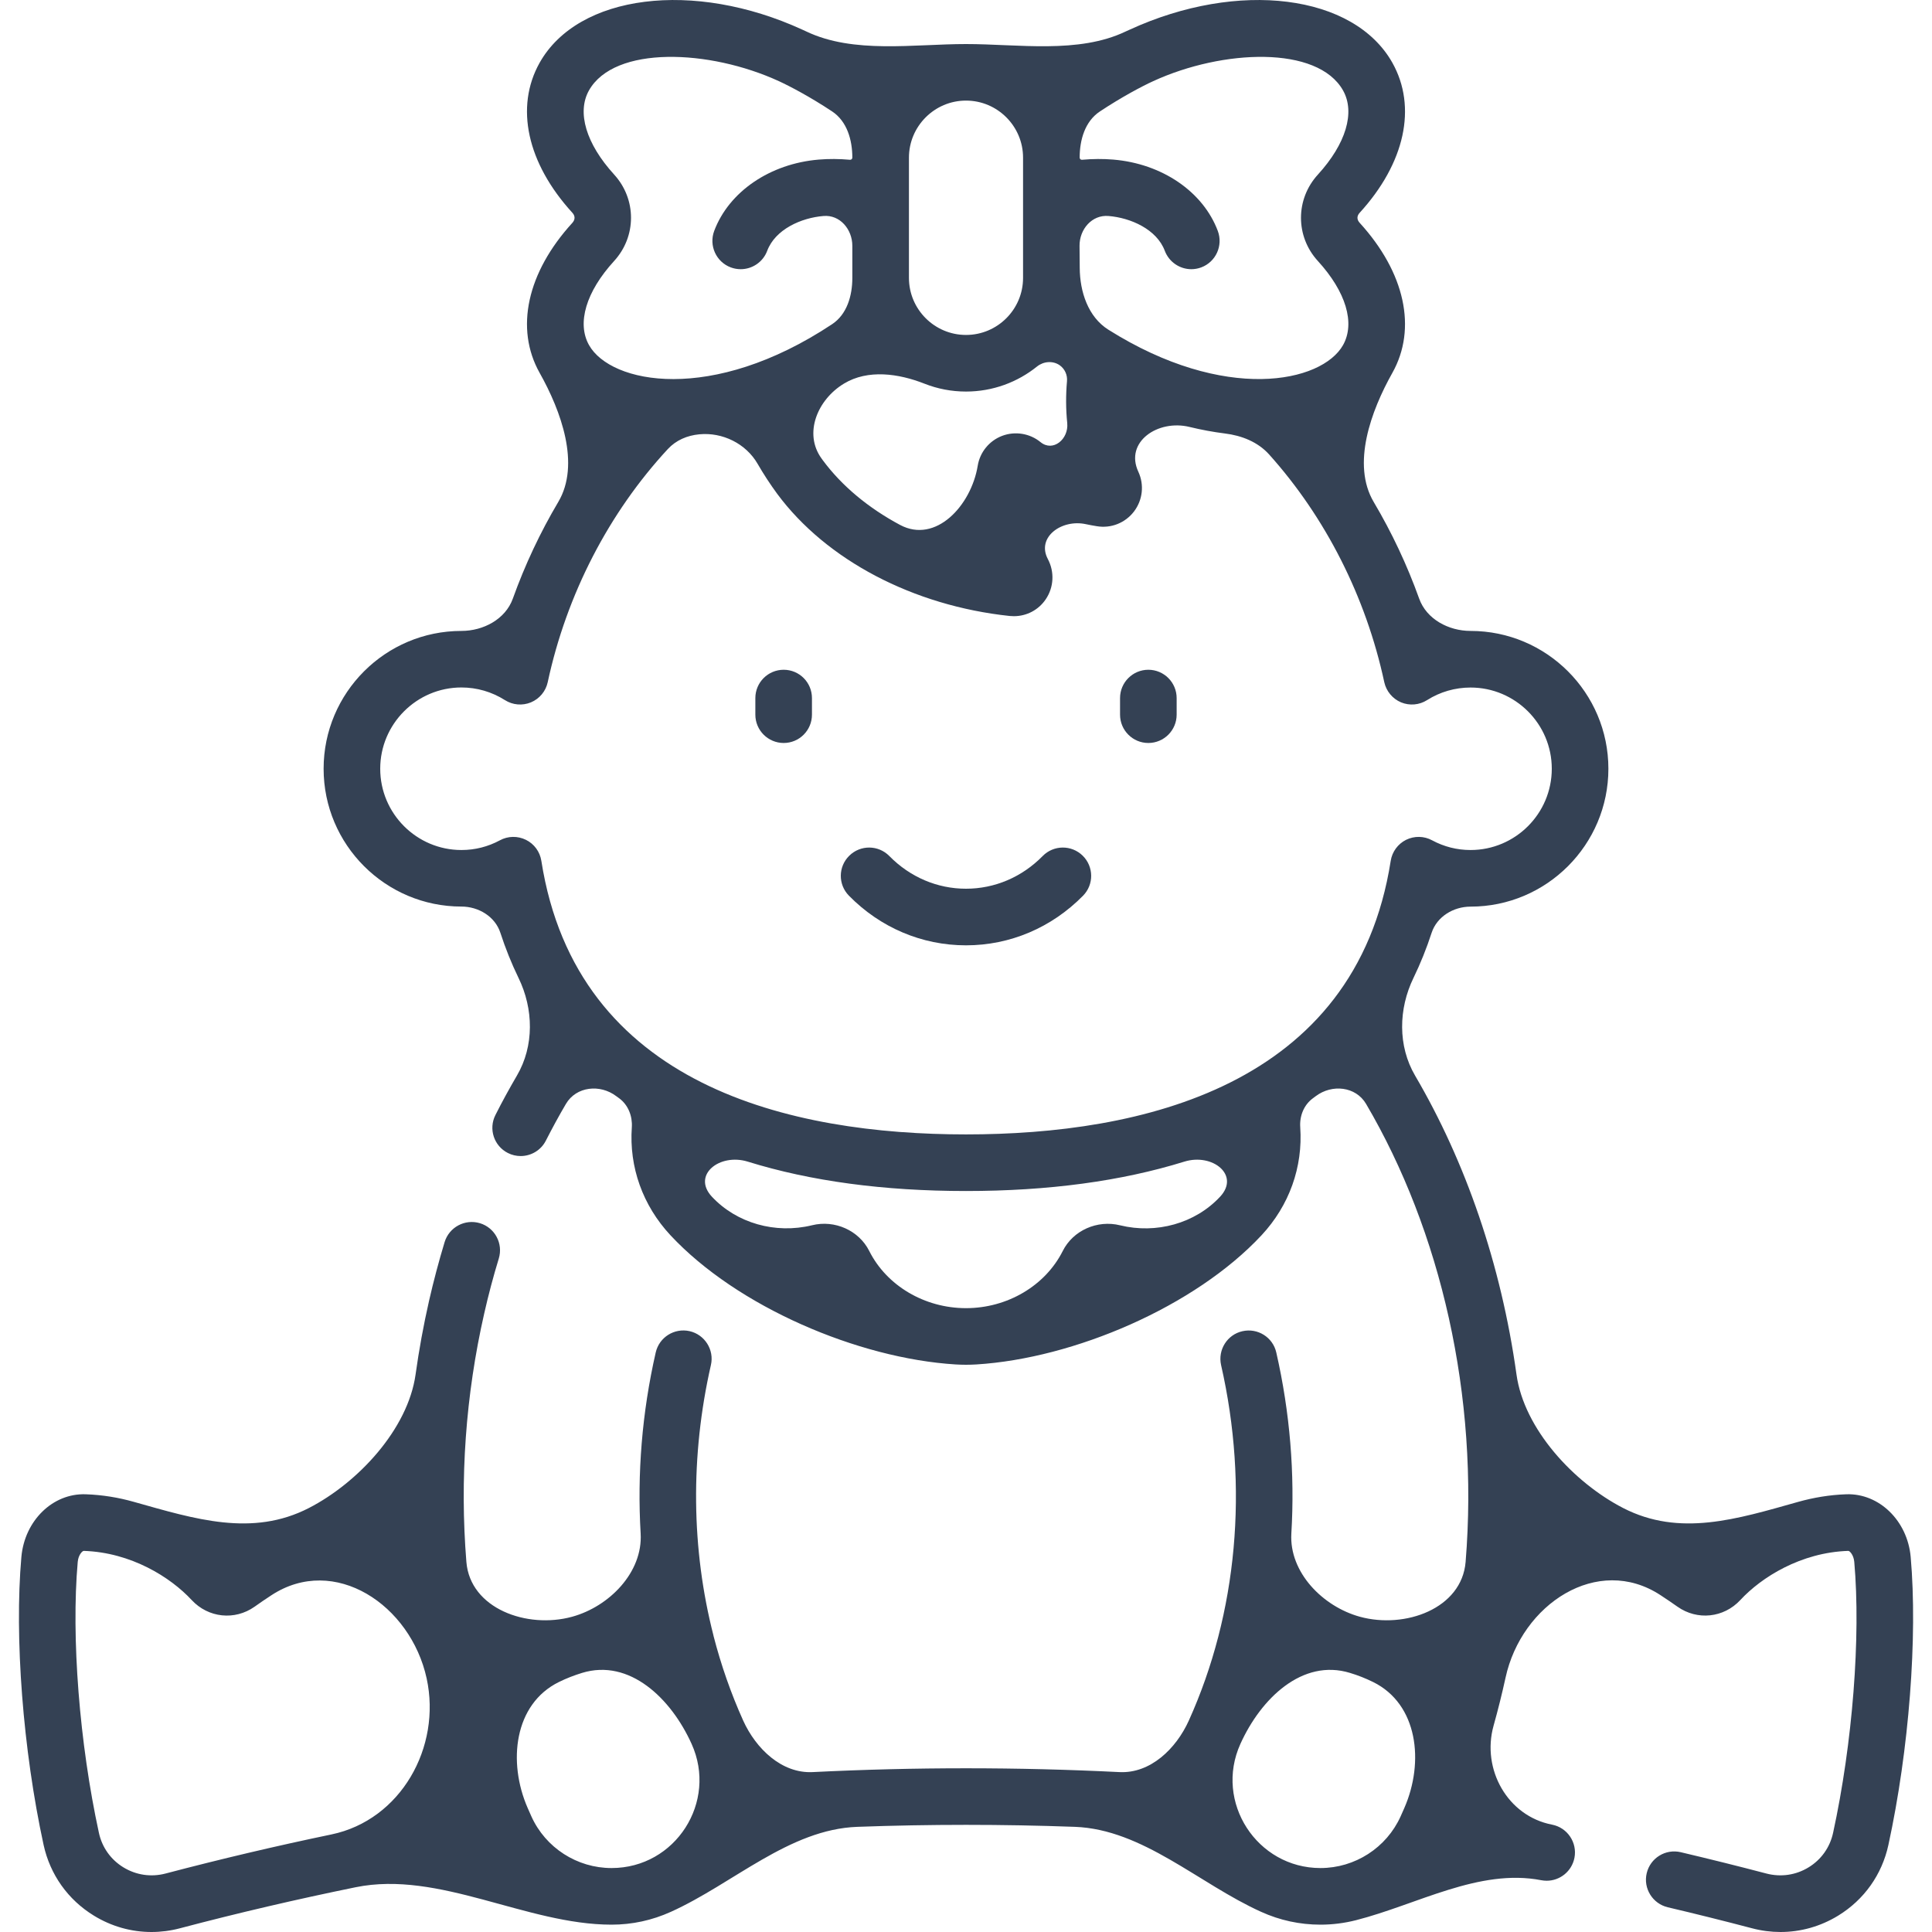 <svg width="30" height="30" viewBox="0 0 30 30" fill="none" xmlns="http://www.w3.org/2000/svg">
<path d="M29.669 24.176C29.619 23.613 29.179 23.186 28.67 23.203C28.408 23.212 28.157 23.255 27.922 23.321C26.969 23.589 26.083 23.869 25.203 23.416C24.441 23.023 23.666 22.193 23.548 21.343C23.309 19.628 22.755 18.035 21.974 16.703C21.703 16.241 21.715 15.665 21.949 15.184C22.057 14.961 22.151 14.728 22.23 14.485C22.313 14.232 22.57 14.078 22.835 14.078C24.015 14.078 24.975 13.117 24.975 11.937C24.975 10.757 24.015 9.797 22.835 9.797C22.495 9.797 22.152 9.616 22.037 9.296C21.849 8.772 21.612 8.269 21.331 7.795C20.985 7.21 21.288 6.381 21.621 5.789C22.006 5.102 21.817 4.232 21.113 3.46C21.067 3.41 21.067 3.353 21.114 3.303C21.817 2.532 22.006 1.662 21.621 0.975C21.023 -0.089 19.23 -0.315 17.541 0.461C17.521 0.47 17.5 0.479 17.479 0.489C16.747 0.839 15.812 0.684 15 0.684C14.189 0.684 13.254 0.839 12.521 0.489C12.5 0.479 12.48 0.47 12.46 0.461C10.77 -0.315 8.977 -0.089 8.379 0.975C7.994 1.662 8.183 2.532 8.887 3.303C8.933 3.353 8.933 3.41 8.887 3.461C8.183 4.232 7.994 5.102 8.379 5.789C8.712 6.381 9.015 7.21 8.669 7.794C8.388 8.268 8.151 8.772 7.963 9.296C7.848 9.616 7.505 9.797 7.165 9.797C5.985 9.797 5.025 10.757 5.025 11.937C5.025 13.117 5.985 14.077 7.165 14.077C7.431 14.077 7.688 14.232 7.77 14.485C7.849 14.728 7.943 14.961 8.051 15.184C8.286 15.665 8.297 16.242 8.026 16.703C7.91 16.902 7.798 17.105 7.693 17.314C7.583 17.53 7.67 17.795 7.887 17.904C7.95 17.936 8.018 17.951 8.085 17.951C8.245 17.951 8.4 17.863 8.477 17.71C8.576 17.516 8.679 17.326 8.788 17.141C8.948 16.869 9.318 16.831 9.569 17.021C9.585 17.033 9.601 17.045 9.617 17.056C9.755 17.159 9.822 17.331 9.811 17.503C9.767 18.122 9.98 18.718 10.411 19.181C11.446 20.291 13.323 21.093 14.838 21.187C14.892 21.19 14.946 21.192 15 21.192C15.054 21.192 15.108 21.19 15.162 21.187C16.677 21.093 18.554 20.291 19.589 19.181C20.02 18.718 20.233 18.122 20.19 17.503C20.178 17.331 20.245 17.159 20.384 17.056C20.4 17.044 20.415 17.033 20.431 17.021C20.683 16.831 21.052 16.869 21.212 17.141C22.371 19.113 22.968 21.673 22.758 24.253C22.699 24.978 21.819 25.297 21.117 25.105C20.538 24.946 20.017 24.413 20.052 23.813C20.108 22.884 20.031 21.934 19.818 21.001C19.765 20.765 19.529 20.617 19.292 20.671C19.056 20.724 18.908 20.96 18.961 21.197C19.392 23.088 19.214 25.048 18.46 26.717C18.262 27.155 17.863 27.541 17.383 27.517C15.798 27.438 14.204 27.438 12.619 27.517C12.139 27.541 11.739 27.155 11.54 26.717C11.35 26.295 11.196 25.854 11.079 25.4L11.079 25.397C10.735 24.058 10.717 22.608 11.039 21.196C11.093 20.96 10.944 20.724 10.708 20.67C10.471 20.617 10.236 20.765 10.182 21.001C9.969 21.934 9.893 22.884 9.948 23.813C9.983 24.413 9.463 24.946 8.883 25.105C8.182 25.297 7.301 24.978 7.242 24.254C7.138 22.971 7.23 21.665 7.519 20.395C7.584 20.108 7.66 19.821 7.745 19.543C7.816 19.31 7.685 19.065 7.453 18.994C7.22 18.924 6.975 19.055 6.904 19.287C6.814 19.585 6.732 19.893 6.662 20.2C6.576 20.579 6.506 20.961 6.453 21.343C6.334 22.193 5.56 23.023 4.797 23.416C3.917 23.869 3.031 23.589 2.079 23.321C1.843 23.254 1.593 23.212 1.33 23.203C0.819 23.185 0.382 23.613 0.332 24.176C0.222 25.421 0.357 27.176 0.677 28.648C0.778 29.109 1.055 29.499 1.458 29.746C1.732 29.914 2.039 30 2.352 30C2.5 30 2.648 29.981 2.795 29.942C3.7 29.703 4.612 29.491 5.522 29.305C6.819 29.04 8.173 29.886 9.496 29.886C9.816 29.886 10.126 29.819 10.419 29.686C11.384 29.25 12.255 28.405 13.313 28.367C14.438 28.326 15.565 28.326 16.69 28.367C17.747 28.406 18.616 29.25 19.581 29.686C19.873 29.819 20.184 29.886 20.504 29.886C20.692 29.886 20.877 29.862 21.055 29.817C22.008 29.574 22.967 29.009 23.933 29.196C23.961 29.201 23.989 29.204 24.017 29.204C24.223 29.204 24.407 29.058 24.448 28.848C24.494 28.61 24.338 28.379 24.1 28.333C23.41 28.2 23.003 27.474 23.192 26.797C23.261 26.551 23.323 26.302 23.378 26.051C23.626 24.909 24.808 24.129 25.785 24.77C25.884 24.835 25.972 24.895 26.047 24.948C26.355 25.166 26.766 25.123 27.024 24.845C27.351 24.492 27.963 24.106 28.7 24.082C28.719 24.08 28.783 24.141 28.793 24.253C28.896 25.417 28.767 27.069 28.464 28.461C28.415 28.686 28.28 28.876 28.084 28.996C27.886 29.117 27.654 29.151 27.428 29.092C26.991 28.977 26.544 28.866 26.099 28.761C25.862 28.705 25.626 28.851 25.57 29.087C25.514 29.323 25.661 29.56 25.897 29.616C26.335 29.719 26.775 29.829 27.205 29.942C27.352 29.981 27.501 30 27.648 30C27.961 30 28.268 29.914 28.543 29.746C28.946 29.499 29.223 29.109 29.323 28.648C29.643 27.176 29.779 25.421 29.669 24.176ZM17.907 1.26C18.985 0.765 20.46 0.703 20.855 1.405C21.046 1.745 20.9 2.233 20.465 2.71C20.114 3.093 20.114 3.671 20.464 4.053C20.9 4.53 21.046 5.018 20.855 5.358C20.525 5.944 19.02 6.259 17.21 5.119C16.896 4.921 16.768 4.531 16.766 4.159C16.765 4.063 16.763 3.952 16.763 3.818C16.761 3.56 16.956 3.332 17.213 3.354C17.558 3.382 17.962 3.561 18.087 3.895C18.154 4.071 18.321 4.18 18.499 4.18C18.55 4.18 18.602 4.171 18.653 4.152C18.88 4.067 18.995 3.813 18.91 3.586C18.681 2.976 18.044 2.541 17.286 2.478C17.129 2.465 16.969 2.466 16.8 2.481C16.781 2.482 16.765 2.467 16.765 2.448C16.765 2.171 16.848 1.883 17.08 1.73C17.42 1.505 17.73 1.341 17.907 1.26ZM16.572 6.57C16.596 6.819 16.351 7.024 16.157 6.865C15.991 6.729 15.762 6.692 15.561 6.768C15.361 6.844 15.216 7.022 15.182 7.232C15.08 7.852 14.53 8.447 13.976 8.151C13.486 7.889 13.073 7.547 12.776 7.146C12.77 7.138 12.764 7.129 12.758 7.121C12.474 6.731 12.693 6.205 13.106 5.956C13.477 5.732 13.952 5.799 14.356 5.958C14.556 6.037 14.773 6.08 15 6.08C15.417 6.08 15.801 5.934 16.103 5.691C16.204 5.61 16.348 5.598 16.454 5.671C16.535 5.728 16.577 5.823 16.568 5.921C16.549 6.137 16.55 6.354 16.572 6.57ZM15 1.562C15.489 1.562 15.886 1.96 15.886 2.448V4.315C15.886 4.804 15.489 5.201 15 5.201C14.512 5.201 14.114 4.804 14.114 4.315V2.448C14.114 1.96 14.512 1.562 15 1.562ZM9.146 5.358C8.955 5.018 9.1 4.53 9.535 4.054C9.886 3.671 9.886 3.093 9.536 2.71C9.101 2.233 8.955 1.745 9.145 1.405C9.54 0.703 11.016 0.765 12.094 1.26C12.27 1.341 12.581 1.505 12.921 1.73C13.152 1.883 13.235 2.171 13.235 2.448C13.235 2.467 13.219 2.482 13.2 2.481C13.031 2.466 12.871 2.465 12.714 2.478C11.957 2.541 11.319 2.976 11.09 3.586C11.005 3.813 11.12 4.067 11.347 4.152C11.398 4.171 11.45 4.18 11.502 4.18C11.679 4.18 11.847 4.071 11.913 3.895C12.038 3.561 12.442 3.382 12.787 3.354C13.043 3.332 13.235 3.561 13.235 3.818V4.315C13.235 4.592 13.152 4.881 12.921 5.034C11.053 6.274 9.483 5.959 9.146 5.358ZM17.395 19.027C17.038 18.938 16.662 19.106 16.502 19.426C16.231 19.965 15.642 20.313 15 20.313C14.358 20.313 13.769 19.965 13.498 19.426C13.338 19.106 12.962 18.938 12.608 19.026C12.041 19.164 11.44 18.995 11.054 18.582C10.741 18.246 11.173 17.902 11.612 18.038C12.588 18.341 13.722 18.494 15 18.494C16.279 18.494 17.412 18.341 18.389 18.038C18.827 17.902 19.259 18.246 18.946 18.582C18.557 19 17.952 19.163 17.395 19.027ZM15 17.615C12.295 17.615 8.955 16.878 8.406 13.367C8.384 13.226 8.295 13.104 8.167 13.041C8.039 12.978 7.888 12.98 7.763 13.048C7.577 13.148 7.376 13.199 7.165 13.199C6.47 13.199 5.904 12.633 5.904 11.937C5.904 11.242 6.47 10.675 7.165 10.675C7.405 10.675 7.638 10.743 7.84 10.871C7.961 10.948 8.112 10.961 8.245 10.906C8.378 10.85 8.475 10.733 8.505 10.593C8.798 9.229 9.455 7.961 10.37 6.973C10.498 6.835 10.67 6.762 10.858 6.744C11.219 6.709 11.583 6.888 11.764 7.202C11.857 7.363 11.959 7.519 12.069 7.669C12.831 8.697 14.18 9.406 15.679 9.565C15.701 9.567 15.722 9.568 15.744 9.568C15.941 9.568 16.126 9.472 16.238 9.306C16.364 9.12 16.377 8.882 16.271 8.681C16.091 8.342 16.485 8.058 16.86 8.139C16.917 8.151 16.974 8.162 17.032 8.171C17.253 8.208 17.473 8.12 17.609 7.942C17.744 7.764 17.77 7.528 17.676 7.325C17.461 6.863 17.979 6.508 18.473 6.63C18.654 6.674 18.837 6.708 19.02 6.731C19.28 6.763 19.532 6.862 19.707 7.057C20.582 8.032 21.21 9.267 21.495 10.593C21.526 10.733 21.623 10.85 21.755 10.906C21.888 10.961 22.039 10.948 22.16 10.871C22.362 10.743 22.596 10.676 22.835 10.676C23.53 10.676 24.096 11.242 24.096 11.937C24.096 12.633 23.53 13.199 22.835 13.199C22.624 13.199 22.423 13.148 22.237 13.048C22.112 12.98 21.961 12.978 21.833 13.041C21.706 13.105 21.617 13.226 21.595 13.367C21.045 16.878 17.705 17.615 15 17.615ZM2.571 29.092C2.347 29.151 2.114 29.117 1.916 28.996C1.72 28.876 1.585 28.686 1.536 28.461C1.233 27.069 1.104 25.417 1.207 24.253C1.217 24.142 1.28 24.082 1.3 24.082C2.037 24.106 2.649 24.492 2.977 24.846C3.235 25.123 3.645 25.166 3.953 24.949C4.028 24.895 4.116 24.835 4.214 24.771C5.192 24.13 6.376 24.92 6.625 26.062C6.858 27.133 6.221 28.261 5.147 28.485C4.287 28.664 3.426 28.867 2.571 29.092ZM9.496 29.007C8.96 29.007 8.471 28.692 8.251 28.204C8.231 28.16 8.212 28.117 8.193 28.073C7.882 27.361 7.982 26.461 8.679 26.118C8.797 26.06 8.917 26.014 9.037 25.977C9.776 25.75 10.421 26.374 10.739 27.079C11.146 27.978 10.491 29.007 9.496 29.007ZM20.504 29.007C19.519 29.007 18.852 27.983 19.261 27.079C19.579 26.374 20.224 25.75 20.963 25.977C21.083 26.013 21.203 26.06 21.321 26.118C22.018 26.461 22.118 27.361 21.807 28.073C21.788 28.117 21.769 28.16 21.749 28.204C21.529 28.692 21.04 29.007 20.504 29.007Z" fill="#344154"/>
<path d="M12.169 10.4C11.926 10.4 11.729 10.597 11.729 10.84V11.097C11.729 11.34 11.926 11.537 12.169 11.537C12.412 11.537 12.608 11.34 12.608 11.097V10.84C12.608 10.597 12.412 10.4 12.169 10.4Z" fill="#344154"/>
<path d="M17.831 10.4C17.589 10.4 17.392 10.597 17.392 10.84V11.097C17.392 11.34 17.589 11.537 17.831 11.537C18.074 11.537 18.271 11.34 18.271 11.097V10.84C18.271 10.597 18.074 10.4 17.831 10.4Z" fill="#344154"/>
<path d="M16.191 13.292C15.869 13.62 15.446 13.8 15 13.8C14.554 13.8 14.131 13.62 13.809 13.292C13.639 13.119 13.361 13.117 13.188 13.287C13.014 13.457 13.012 13.735 13.182 13.908C13.67 14.405 14.316 14.679 15 14.679C15.684 14.679 16.329 14.405 16.818 13.908C16.988 13.735 16.985 13.457 16.812 13.287C16.639 13.117 16.361 13.119 16.191 13.292Z" fill="#344154"/>
</svg>

